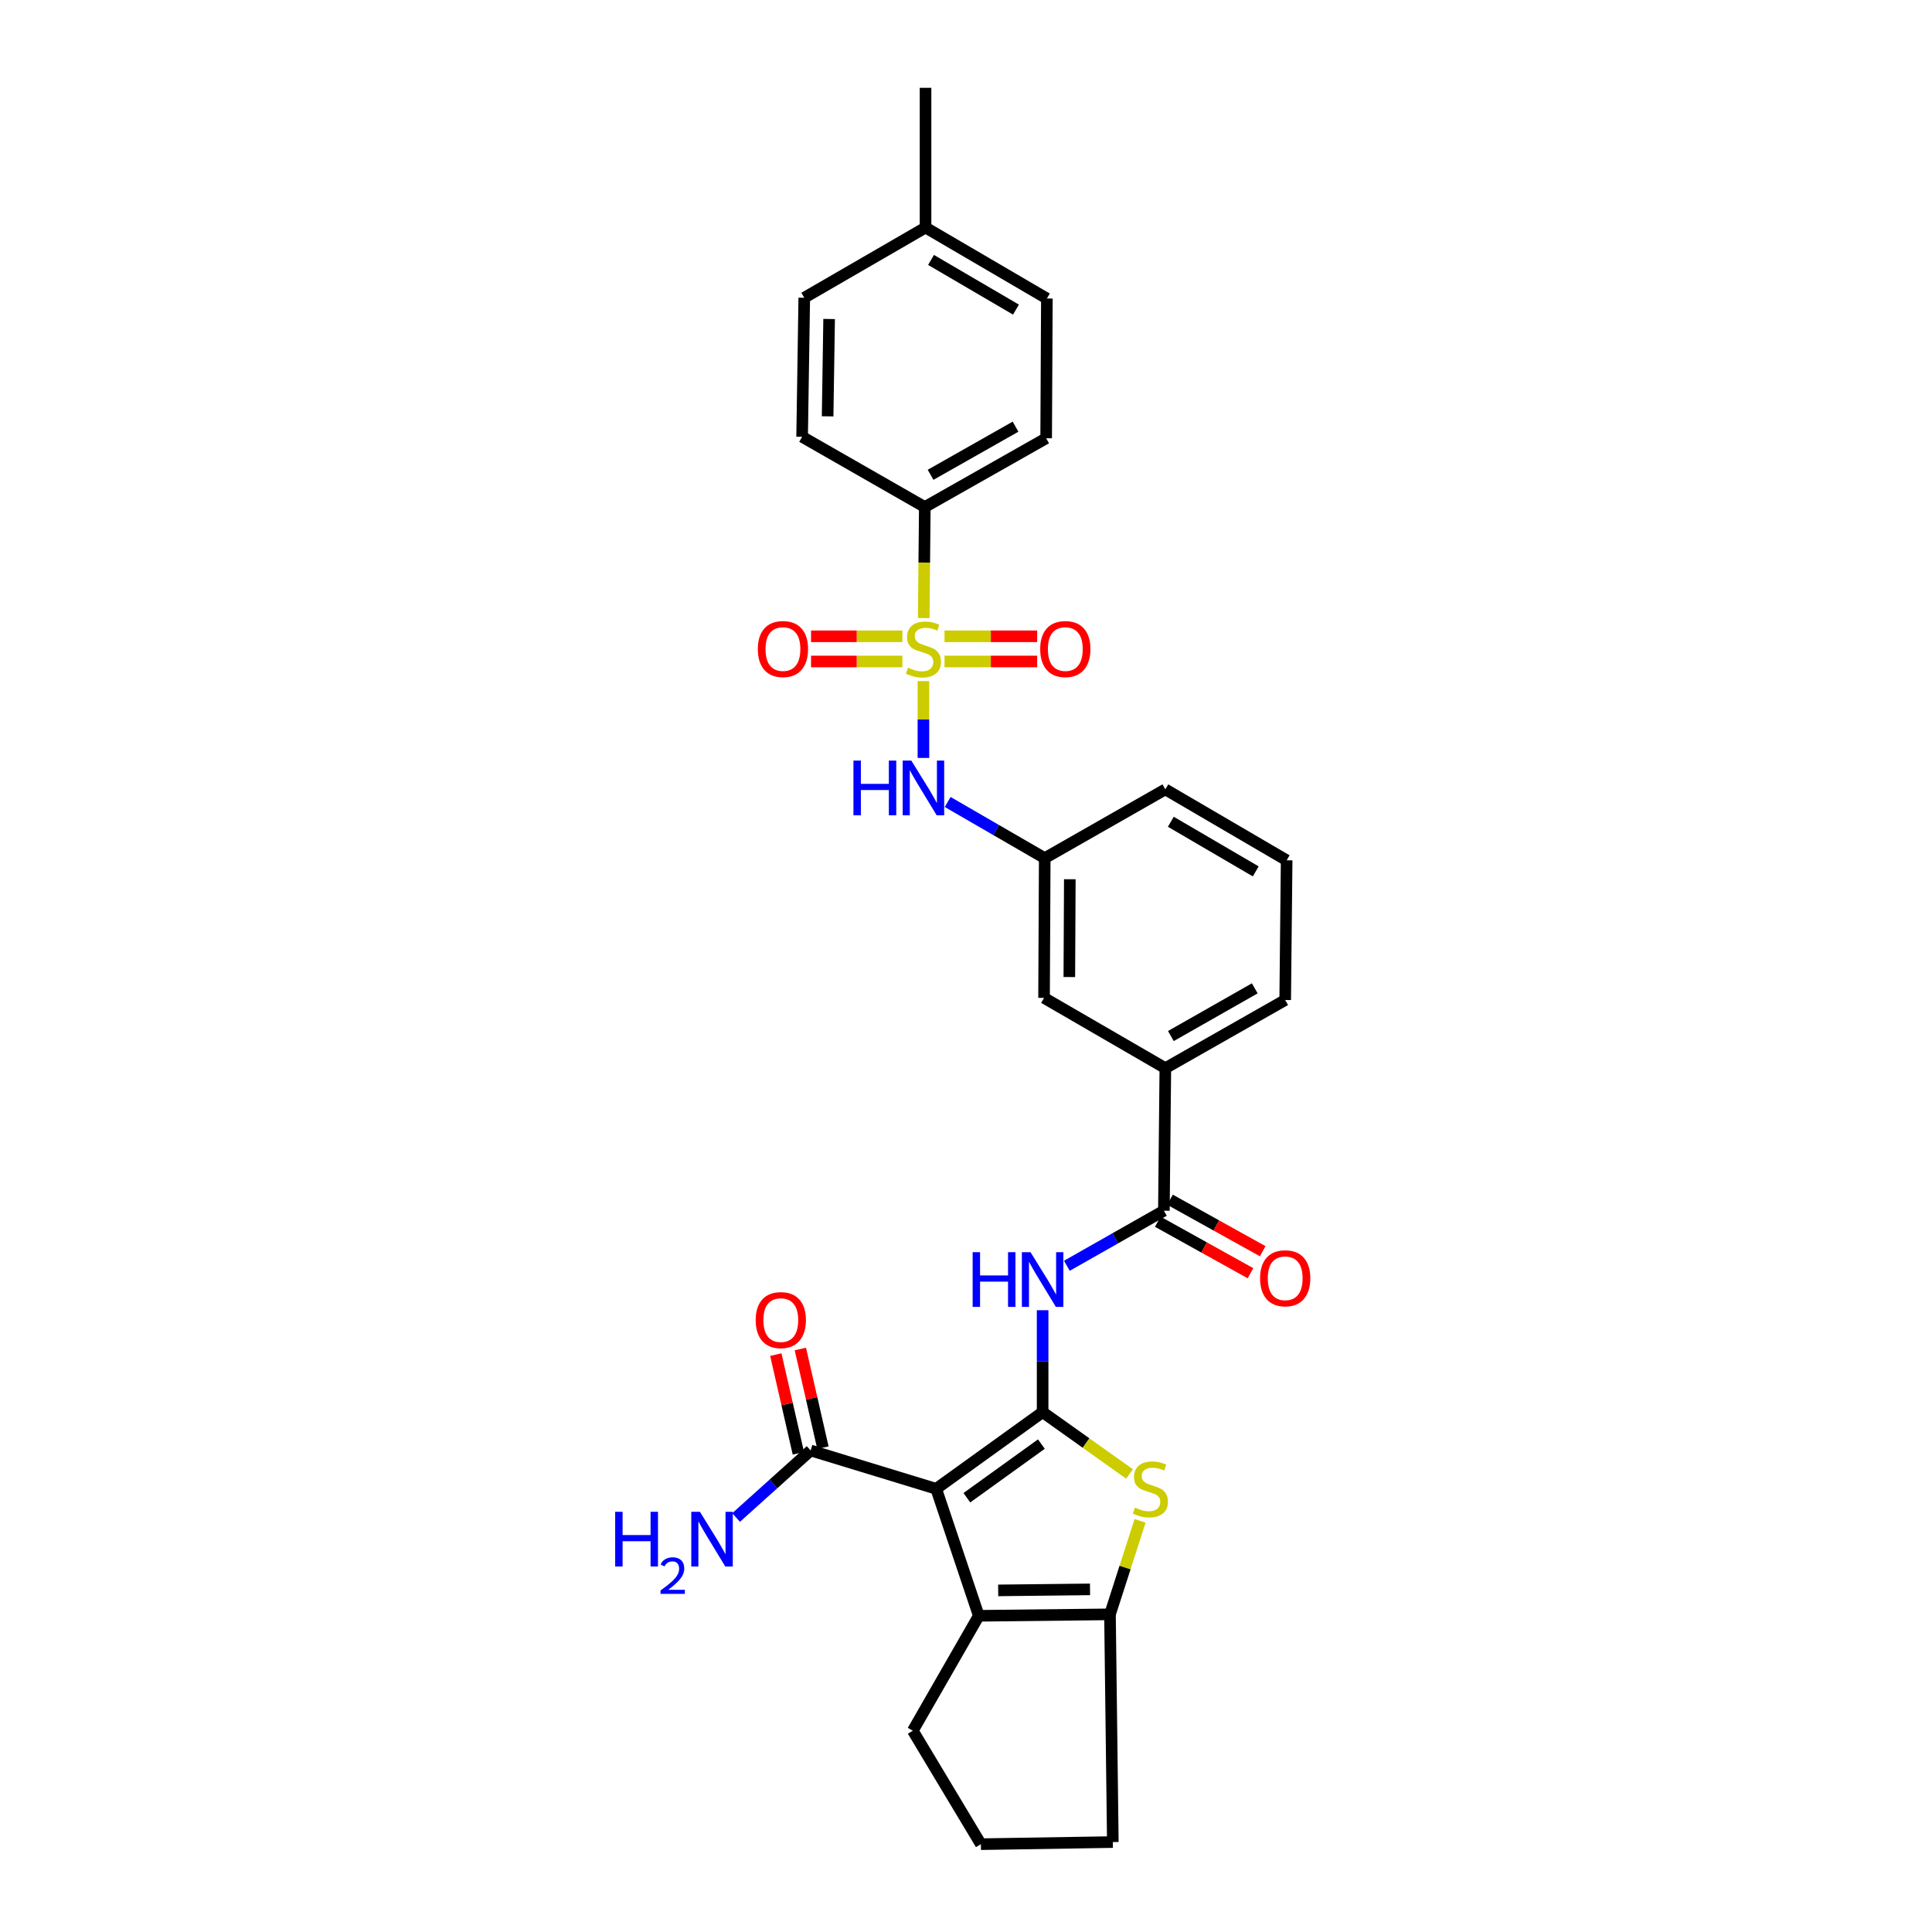 <?xml version='1.0' encoding='iso-8859-1'?>
<svg version='1.1' baseProfile='full'
              xmlns='http://www.w3.org/2000/svg'
                      xmlns:rdkit='http://www.rdkit.org/xml'
                      xmlns:xlink='http://www.w3.org/1999/xlink'
                  xml:space='preserve'
width='1000px' height='1000px' viewBox='0 0 1000 1000'>
<!-- END OF HEADER -->
<rect style='opacity:1.0;fill:#FFFFFF;stroke:none' width='1000' height='1000' x='0' y='0'> </rect>
<path class='bond-0' d='M 539.659,730.926 L 484.569,770.6' style='fill:none;fill-rule:evenodd;stroke:#000000;stroke-width:6px;stroke-linecap:butt;stroke-linejoin:miter;stroke-opacity:1' />
<path class='bond-0' d='M 539.012,747.454 L 500.449,775.225' style='fill:none;fill-rule:evenodd;stroke:#000000;stroke-width:6px;stroke-linecap:butt;stroke-linejoin:miter;stroke-opacity:1' />
<path class='bond-2' d='M 539.659,730.926 L 562.153,746.925' style='fill:none;fill-rule:evenodd;stroke:#000000;stroke-width:6px;stroke-linecap:butt;stroke-linejoin:miter;stroke-opacity:1' />
<path class='bond-2' d='M 562.153,746.925 L 584.646,762.924' style='fill:none;fill-rule:evenodd;stroke:#CCCC00;stroke-width:6px;stroke-linecap:butt;stroke-linejoin:miter;stroke-opacity:1' />
<path class='bond-4' d='M 539.659,730.926 L 539.659,704.545' style='fill:none;fill-rule:evenodd;stroke:#000000;stroke-width:6px;stroke-linecap:butt;stroke-linejoin:miter;stroke-opacity:1' />
<path class='bond-4' d='M 539.659,704.545 L 539.659,678.163' style='fill:none;fill-rule:evenodd;stroke:#0000FF;stroke-width:6px;stroke-linecap:butt;stroke-linejoin:miter;stroke-opacity:1' />
<path class='bond-3' d='M 484.569,770.6 L 506.618,836.335' style='fill:none;fill-rule:evenodd;stroke:#000000;stroke-width:6px;stroke-linecap:butt;stroke-linejoin:miter;stroke-opacity:1' />
<path class='bond-7' d='M 484.569,770.6 L 419.587,750.766' style='fill:none;fill-rule:evenodd;stroke:#000000;stroke-width:6px;stroke-linecap:butt;stroke-linejoin:miter;stroke-opacity:1' />
<path class='bond-1' d='M 477.965,352.545 L 477.965,372.423' style='fill:none;fill-rule:evenodd;stroke:#CCCC00;stroke-width:6px;stroke-linecap:butt;stroke-linejoin:miter;stroke-opacity:1' />
<path class='bond-1' d='M 477.965,372.423 L 477.965,392.3' style='fill:none;fill-rule:evenodd;stroke:#0000FF;stroke-width:6px;stroke-linecap:butt;stroke-linejoin:miter;stroke-opacity:1' />
<path class='bond-9' d='M 478.119,319.91 L 478.397,291.176' style='fill:none;fill-rule:evenodd;stroke:#CCCC00;stroke-width:6px;stroke-linecap:butt;stroke-linejoin:miter;stroke-opacity:1' />
<path class='bond-9' d='M 478.397,291.176 L 478.675,262.441' style='fill:none;fill-rule:evenodd;stroke:#000000;stroke-width:6px;stroke-linecap:butt;stroke-linejoin:miter;stroke-opacity:1' />
<path class='bond-11' d='M 488.881,342.383 L 512.861,342.383' style='fill:none;fill-rule:evenodd;stroke:#CCCC00;stroke-width:6px;stroke-linecap:butt;stroke-linejoin:miter;stroke-opacity:1' />
<path class='bond-11' d='M 512.861,342.383 L 536.841,342.383' style='fill:none;fill-rule:evenodd;stroke:#FF0000;stroke-width:6px;stroke-linecap:butt;stroke-linejoin:miter;stroke-opacity:1' />
<path class='bond-11' d='M 488.881,329.349 L 512.861,329.349' style='fill:none;fill-rule:evenodd;stroke:#CCCC00;stroke-width:6px;stroke-linecap:butt;stroke-linejoin:miter;stroke-opacity:1' />
<path class='bond-11' d='M 512.861,329.349 L 536.841,329.349' style='fill:none;fill-rule:evenodd;stroke:#FF0000;stroke-width:6px;stroke-linecap:butt;stroke-linejoin:miter;stroke-opacity:1' />
<path class='bond-12' d='M 467.067,329.349 L 443.431,329.349' style='fill:none;fill-rule:evenodd;stroke:#CCCC00;stroke-width:6px;stroke-linecap:butt;stroke-linejoin:miter;stroke-opacity:1' />
<path class='bond-12' d='M 443.431,329.349 L 419.795,329.349' style='fill:none;fill-rule:evenodd;stroke:#FF0000;stroke-width:6px;stroke-linecap:butt;stroke-linejoin:miter;stroke-opacity:1' />
<path class='bond-12' d='M 467.067,342.383 L 443.431,342.383' style='fill:none;fill-rule:evenodd;stroke:#CCCC00;stroke-width:6px;stroke-linecap:butt;stroke-linejoin:miter;stroke-opacity:1' />
<path class='bond-12' d='M 443.431,342.383 L 419.795,342.383' style='fill:none;fill-rule:evenodd;stroke:#FF0000;stroke-width:6px;stroke-linecap:butt;stroke-linejoin:miter;stroke-opacity:1' />
<path class='bond-5' d='M 590.099,787.186 L 582.312,811.384' style='fill:none;fill-rule:evenodd;stroke:#CCCC00;stroke-width:6px;stroke-linecap:butt;stroke-linejoin:miter;stroke-opacity:1' />
<path class='bond-5' d='M 582.312,811.384 L 574.525,835.581' style='fill:none;fill-rule:evenodd;stroke:#000000;stroke-width:6px;stroke-linecap:butt;stroke-linejoin:miter;stroke-opacity:1' />
<path class='bond-20' d='M 506.618,836.335 L 472.469,895.813' style='fill:none;fill-rule:evenodd;stroke:#000000;stroke-width:6px;stroke-linecap:butt;stroke-linejoin:miter;stroke-opacity:1' />
<path class='bond-30' d='M 506.618,836.335 L 574.525,835.581' style='fill:none;fill-rule:evenodd;stroke:#000000;stroke-width:6px;stroke-linecap:butt;stroke-linejoin:miter;stroke-opacity:1' />
<path class='bond-30' d='M 516.659,823.188 L 564.194,822.661' style='fill:none;fill-rule:evenodd;stroke:#000000;stroke-width:6px;stroke-linecap:butt;stroke-linejoin:miter;stroke-opacity:1' />
<path class='bond-6' d='M 552.203,655.167 L 577.314,640.914' style='fill:none;fill-rule:evenodd;stroke:#0000FF;stroke-width:6px;stroke-linecap:butt;stroke-linejoin:miter;stroke-opacity:1' />
<path class='bond-6' d='M 577.314,640.914 L 602.425,626.661' style='fill:none;fill-rule:evenodd;stroke:#000000;stroke-width:6px;stroke-linecap:butt;stroke-linejoin:miter;stroke-opacity:1' />
<path class='bond-21' d='M 574.525,835.581 L 575.995,953.452' style='fill:none;fill-rule:evenodd;stroke:#000000;stroke-width:6px;stroke-linecap:butt;stroke-linejoin:miter;stroke-opacity:1' />
<path class='bond-10' d='M 602.425,626.661 L 603.178,552.882' style='fill:none;fill-rule:evenodd;stroke:#000000;stroke-width:6px;stroke-linecap:butt;stroke-linejoin:miter;stroke-opacity:1' />
<path class='bond-14' d='M 599.26,632.358 L 623.255,645.691' style='fill:none;fill-rule:evenodd;stroke:#000000;stroke-width:6px;stroke-linecap:butt;stroke-linejoin:miter;stroke-opacity:1' />
<path class='bond-14' d='M 623.255,645.691 L 647.251,659.024' style='fill:none;fill-rule:evenodd;stroke:#FF0000;stroke-width:6px;stroke-linecap:butt;stroke-linejoin:miter;stroke-opacity:1' />
<path class='bond-14' d='M 605.59,620.965 L 629.586,634.298' style='fill:none;fill-rule:evenodd;stroke:#000000;stroke-width:6px;stroke-linecap:butt;stroke-linejoin:miter;stroke-opacity:1' />
<path class='bond-14' d='M 629.586,634.298 L 653.582,647.631' style='fill:none;fill-rule:evenodd;stroke:#FF0000;stroke-width:6px;stroke-linecap:butt;stroke-linejoin:miter;stroke-opacity:1' />
<path class='bond-16' d='M 425.94,749.314 L 420.103,723.777' style='fill:none;fill-rule:evenodd;stroke:#000000;stroke-width:6px;stroke-linecap:butt;stroke-linejoin:miter;stroke-opacity:1' />
<path class='bond-16' d='M 420.103,723.777 L 414.265,698.24' style='fill:none;fill-rule:evenodd;stroke:#FF0000;stroke-width:6px;stroke-linecap:butt;stroke-linejoin:miter;stroke-opacity:1' />
<path class='bond-16' d='M 413.234,752.219 L 407.396,726.682' style='fill:none;fill-rule:evenodd;stroke:#000000;stroke-width:6px;stroke-linecap:butt;stroke-linejoin:miter;stroke-opacity:1' />
<path class='bond-16' d='M 407.396,726.682 L 401.559,701.145' style='fill:none;fill-rule:evenodd;stroke:#FF0000;stroke-width:6px;stroke-linecap:butt;stroke-linejoin:miter;stroke-opacity:1' />
<path class='bond-19' d='M 419.587,750.766 L 400.294,768.114' style='fill:none;fill-rule:evenodd;stroke:#000000;stroke-width:6px;stroke-linecap:butt;stroke-linejoin:miter;stroke-opacity:1' />
<path class='bond-19' d='M 400.294,768.114 L 381.001,785.461' style='fill:none;fill-rule:evenodd;stroke:#0000FF;stroke-width:6px;stroke-linecap:butt;stroke-linejoin:miter;stroke-opacity:1' />
<path class='bond-8' d='M 490.518,415.107 L 515.635,429.643' style='fill:none;fill-rule:evenodd;stroke:#0000FF;stroke-width:6px;stroke-linecap:butt;stroke-linejoin:miter;stroke-opacity:1' />
<path class='bond-8' d='M 515.635,429.643 L 540.752,444.178' style='fill:none;fill-rule:evenodd;stroke:#000000;stroke-width:6px;stroke-linecap:butt;stroke-linejoin:miter;stroke-opacity:1' />
<path class='bond-17' d='M 478.675,262.441 L 541.491,226.844' style='fill:none;fill-rule:evenodd;stroke:#000000;stroke-width:6px;stroke-linecap:butt;stroke-linejoin:miter;stroke-opacity:1' />
<path class='bond-17' d='M 481.671,245.762 L 525.642,220.844' style='fill:none;fill-rule:evenodd;stroke:#000000;stroke-width:6px;stroke-linecap:butt;stroke-linejoin:miter;stroke-opacity:1' />
<path class='bond-18' d='M 478.675,262.441 L 415.177,226.091' style='fill:none;fill-rule:evenodd;stroke:#000000;stroke-width:6px;stroke-linecap:butt;stroke-linejoin:miter;stroke-opacity:1' />
<path class='bond-15' d='M 603.178,552.882 L 540.398,516.502' style='fill:none;fill-rule:evenodd;stroke:#000000;stroke-width:6px;stroke-linecap:butt;stroke-linejoin:miter;stroke-opacity:1' />
<path class='bond-25' d='M 603.178,552.882 L 665.212,517.603' style='fill:none;fill-rule:evenodd;stroke:#000000;stroke-width:6px;stroke-linecap:butt;stroke-linejoin:miter;stroke-opacity:1' />
<path class='bond-25' d='M 606.04,536.26 L 649.464,511.565' style='fill:none;fill-rule:evenodd;stroke:#000000;stroke-width:6px;stroke-linecap:butt;stroke-linejoin:miter;stroke-opacity:1' />
<path class='bond-13' d='M 540.752,444.178 L 540.398,516.502' style='fill:none;fill-rule:evenodd;stroke:#000000;stroke-width:6px;stroke-linecap:butt;stroke-linejoin:miter;stroke-opacity:1' />
<path class='bond-13' d='M 553.733,455.091 L 553.485,505.718' style='fill:none;fill-rule:evenodd;stroke:#000000;stroke-width:6px;stroke-linecap:butt;stroke-linejoin:miter;stroke-opacity:1' />
<path class='bond-32' d='M 540.752,444.178 L 603.178,408.581' style='fill:none;fill-rule:evenodd;stroke:#000000;stroke-width:6px;stroke-linecap:butt;stroke-linejoin:miter;stroke-opacity:1' />
<path class='bond-22' d='M 541.491,226.844 L 541.86,154.513' style='fill:none;fill-rule:evenodd;stroke:#000000;stroke-width:6px;stroke-linecap:butt;stroke-linejoin:miter;stroke-opacity:1' />
<path class='bond-23' d='M 415.177,226.091 L 416.285,154.114' style='fill:none;fill-rule:evenodd;stroke:#000000;stroke-width:6px;stroke-linecap:butt;stroke-linejoin:miter;stroke-opacity:1' />
<path class='bond-23' d='M 428.376,215.495 L 429.151,165.112' style='fill:none;fill-rule:evenodd;stroke:#000000;stroke-width:6px;stroke-linecap:butt;stroke-linejoin:miter;stroke-opacity:1' />
<path class='bond-31' d='M 472.469,895.813 L 507.711,954.545' style='fill:none;fill-rule:evenodd;stroke:#000000;stroke-width:6px;stroke-linecap:butt;stroke-linejoin:miter;stroke-opacity:1' />
<path class='bond-26' d='M 575.995,953.452 L 507.711,954.545' style='fill:none;fill-rule:evenodd;stroke:#000000;stroke-width:6px;stroke-linecap:butt;stroke-linejoin:miter;stroke-opacity:1' />
<path class='bond-33' d='M 541.86,154.513 L 479.058,117.779' style='fill:none;fill-rule:evenodd;stroke:#000000;stroke-width:6px;stroke-linecap:butt;stroke-linejoin:miter;stroke-opacity:1' />
<path class='bond-33' d='M 525.859,160.253 L 481.898,134.539' style='fill:none;fill-rule:evenodd;stroke:#000000;stroke-width:6px;stroke-linecap:butt;stroke-linejoin:miter;stroke-opacity:1' />
<path class='bond-24' d='M 416.285,154.114 L 479.058,117.779' style='fill:none;fill-rule:evenodd;stroke:#000000;stroke-width:6px;stroke-linecap:butt;stroke-linejoin:miter;stroke-opacity:1' />
<path class='bond-29' d='M 479.058,117.779 L 479.058,45.455' style='fill:none;fill-rule:evenodd;stroke:#000000;stroke-width:6px;stroke-linecap:butt;stroke-linejoin:miter;stroke-opacity:1' />
<path class='bond-27' d='M 665.212,517.603 L 665.966,445.286' style='fill:none;fill-rule:evenodd;stroke:#000000;stroke-width:6px;stroke-linecap:butt;stroke-linejoin:miter;stroke-opacity:1' />
<path class='bond-28' d='M 665.966,445.286 L 603.178,408.581' style='fill:none;fill-rule:evenodd;stroke:#000000;stroke-width:6px;stroke-linecap:butt;stroke-linejoin:miter;stroke-opacity:1' />
<path class='bond-28' d='M 649.969,451.033 L 606.018,425.339' style='fill:none;fill-rule:evenodd;stroke:#000000;stroke-width:6px;stroke-linecap:butt;stroke-linejoin:miter;stroke-opacity:1' />
<path  class='atom-2' d='M 469.965 345.586
Q 470.285 345.706, 471.605 346.266
Q 472.925 346.826, 474.365 347.186
Q 475.845 347.506, 477.285 347.506
Q 479.965 347.506, 481.525 346.226
Q 483.085 344.906, 483.085 342.626
Q 483.085 341.066, 482.285 340.106
Q 481.525 339.146, 480.325 338.626
Q 479.125 338.106, 477.125 337.506
Q 474.605 336.746, 473.085 336.026
Q 471.605 335.306, 470.525 333.786
Q 469.485 332.266, 469.485 329.706
Q 469.485 326.146, 471.885 323.946
Q 474.325 321.746, 479.125 321.746
Q 482.405 321.746, 486.125 323.306
L 485.205 326.386
Q 481.805 324.986, 479.245 324.986
Q 476.485 324.986, 474.965 326.146
Q 473.445 327.266, 473.485 329.226
Q 473.485 330.746, 474.245 331.666
Q 475.045 332.586, 476.165 333.106
Q 477.325 333.626, 479.245 334.226
Q 481.805 335.026, 483.325 335.826
Q 484.845 336.626, 485.925 338.266
Q 487.045 339.866, 487.045 342.626
Q 487.045 346.546, 484.405 348.666
Q 481.805 350.746, 477.445 350.746
Q 474.925 350.746, 473.005 350.186
Q 471.125 349.666, 468.885 348.746
L 469.965 345.586
' fill='#CCCC00'/>
<path  class='atom-3' d='M 587.437 780.32
Q 587.757 780.44, 589.077 781
Q 590.397 781.56, 591.837 781.92
Q 593.317 782.24, 594.757 782.24
Q 597.437 782.24, 598.997 780.96
Q 600.557 779.64, 600.557 777.36
Q 600.557 775.8, 599.757 774.84
Q 598.997 773.88, 597.797 773.36
Q 596.597 772.84, 594.597 772.24
Q 592.077 771.48, 590.557 770.76
Q 589.077 770.04, 587.997 768.52
Q 586.957 767, 586.957 764.44
Q 586.957 760.88, 589.357 758.68
Q 591.797 756.48, 596.597 756.48
Q 599.877 756.48, 603.597 758.04
L 602.677 761.12
Q 599.277 759.72, 596.717 759.72
Q 593.957 759.72, 592.437 760.88
Q 590.917 762, 590.957 763.96
Q 590.957 765.48, 591.717 766.4
Q 592.517 767.32, 593.637 767.84
Q 594.797 768.36, 596.717 768.96
Q 599.277 769.76, 600.797 770.56
Q 602.317 771.36, 603.397 773
Q 604.517 774.6, 604.517 777.36
Q 604.517 781.28, 601.877 783.4
Q 599.277 785.48, 594.917 785.48
Q 592.397 785.48, 590.477 784.92
Q 588.597 784.4, 586.357 783.48
L 587.437 780.32
' fill='#CCCC00'/>
<path  class='atom-5' d='M 503.439 648.127
L 507.279 648.127
L 507.279 660.167
L 521.759 660.167
L 521.759 648.127
L 525.599 648.127
L 525.599 676.447
L 521.759 676.447
L 521.759 663.367
L 507.279 663.367
L 507.279 676.447
L 503.439 676.447
L 503.439 648.127
' fill='#0000FF'/>
<path  class='atom-5' d='M 533.399 648.127
L 542.679 663.127
Q 543.599 664.607, 545.079 667.287
Q 546.559 669.967, 546.639 670.127
L 546.639 648.127
L 550.399 648.127
L 550.399 676.447
L 546.519 676.447
L 536.559 660.047
Q 535.399 658.127, 534.159 655.927
Q 532.959 653.727, 532.599 653.047
L 532.599 676.447
L 528.919 676.447
L 528.919 648.127
L 533.399 648.127
' fill='#0000FF'/>
<path  class='atom-9' d='M 441.745 393.683
L 445.585 393.683
L 445.585 405.723
L 460.065 405.723
L 460.065 393.683
L 463.905 393.683
L 463.905 422.003
L 460.065 422.003
L 460.065 408.923
L 445.585 408.923
L 445.585 422.003
L 441.745 422.003
L 441.745 393.683
' fill='#0000FF'/>
<path  class='atom-9' d='M 471.705 393.683
L 480.985 408.683
Q 481.905 410.163, 483.385 412.843
Q 484.865 415.523, 484.945 415.683
L 484.945 393.683
L 488.705 393.683
L 488.705 422.003
L 484.825 422.003
L 474.865 405.603
Q 473.705 403.683, 472.465 401.483
Q 471.265 399.283, 470.905 398.603
L 470.905 422.003
L 467.225 422.003
L 467.225 393.683
L 471.705 393.683
' fill='#0000FF'/>
<path  class='atom-12' d='M 538.404 335.946
Q 538.404 329.146, 541.764 325.346
Q 545.124 321.546, 551.404 321.546
Q 557.684 321.546, 561.044 325.346
Q 564.404 329.146, 564.404 335.946
Q 564.404 342.826, 561.004 346.746
Q 557.604 350.626, 551.404 350.626
Q 545.164 350.626, 541.764 346.746
Q 538.404 342.866, 538.404 335.946
M 551.404 347.426
Q 555.724 347.426, 558.044 344.546
Q 560.404 341.626, 560.404 335.946
Q 560.404 330.386, 558.044 327.586
Q 555.724 324.746, 551.404 324.746
Q 547.084 324.746, 544.724 327.546
Q 542.404 330.346, 542.404 335.946
Q 542.404 341.666, 544.724 344.546
Q 547.084 347.426, 551.404 347.426
' fill='#FF0000'/>
<path  class='atom-13' d='M 392.25 335.946
Q 392.25 329.146, 395.61 325.346
Q 398.97 321.546, 405.25 321.546
Q 411.53 321.546, 414.89 325.346
Q 418.25 329.146, 418.25 335.946
Q 418.25 342.826, 414.85 346.746
Q 411.45 350.626, 405.25 350.626
Q 399.01 350.626, 395.61 346.746
Q 392.25 342.866, 392.25 335.946
M 405.25 347.426
Q 409.57 347.426, 411.89 344.546
Q 414.25 341.626, 414.25 335.946
Q 414.25 330.386, 411.89 327.586
Q 409.57 324.746, 405.25 324.746
Q 400.93 324.746, 398.57 327.546
Q 396.25 330.346, 396.25 335.946
Q 396.25 341.666, 398.57 344.546
Q 400.93 347.426, 405.25 347.426
' fill='#FF0000'/>
<path  class='atom-15' d='M 652.212 661.629
Q 652.212 654.829, 655.572 651.029
Q 658.932 647.229, 665.212 647.229
Q 671.492 647.229, 674.852 651.029
Q 678.212 654.829, 678.212 661.629
Q 678.212 668.509, 674.812 672.429
Q 671.412 676.309, 665.212 676.309
Q 658.972 676.309, 655.572 672.429
Q 652.212 668.549, 652.212 661.629
M 665.212 673.109
Q 669.532 673.109, 671.852 670.229
Q 674.212 667.309, 674.212 661.629
Q 674.212 656.069, 671.852 653.269
Q 669.532 650.429, 665.212 650.429
Q 660.892 650.429, 658.532 653.229
Q 656.212 656.029, 656.212 661.629
Q 656.212 667.349, 658.532 670.229
Q 660.892 673.109, 665.212 673.109
' fill='#FF0000'/>
<path  class='atom-17' d='M 391.142 683.28
Q 391.142 676.48, 394.502 672.68
Q 397.862 668.88, 404.142 668.88
Q 410.422 668.88, 413.782 672.68
Q 417.142 676.48, 417.142 683.28
Q 417.142 690.16, 413.742 694.08
Q 410.342 697.96, 404.142 697.96
Q 397.902 697.96, 394.502 694.08
Q 391.142 690.2, 391.142 683.28
M 404.142 694.76
Q 408.462 694.76, 410.782 691.88
Q 413.142 688.96, 413.142 683.28
Q 413.142 677.72, 410.782 674.92
Q 408.462 672.08, 404.142 672.08
Q 399.822 672.08, 397.462 674.88
Q 395.142 677.68, 395.142 683.28
Q 395.142 689, 397.462 691.88
Q 399.822 694.76, 404.142 694.76
' fill='#FF0000'/>
<path  class='atom-20' d='M 318.412 782.501
L 322.252 782.501
L 322.252 794.541
L 336.732 794.541
L 336.732 782.501
L 340.572 782.501
L 340.572 810.821
L 336.732 810.821
L 336.732 797.741
L 322.252 797.741
L 322.252 810.821
L 318.412 810.821
L 318.412 782.501
' fill='#0000FF'/>
<path  class='atom-20' d='M 341.945 809.827
Q 342.631 808.058, 344.268 807.081
Q 345.905 806.078, 348.175 806.078
Q 351 806.078, 352.584 807.609
Q 354.168 809.141, 354.168 811.86
Q 354.168 814.632, 352.109 817.219
Q 350.076 819.806, 345.852 822.869
L 354.485 822.869
L 354.485 824.981
L 341.892 824.981
L 341.892 823.212
Q 345.377 820.73, 347.436 818.882
Q 349.521 817.034, 350.525 815.371
Q 351.528 813.708, 351.528 811.992
Q 351.528 810.197, 350.63 809.193
Q 349.733 808.19, 348.175 808.19
Q 346.67 808.19, 345.667 808.797
Q 344.664 809.405, 343.951 810.751
L 341.945 809.827
' fill='#0000FF'/>
<path  class='atom-20' d='M 362.285 782.501
L 371.565 797.501
Q 372.485 798.981, 373.965 801.661
Q 375.445 804.341, 375.525 804.501
L 375.525 782.501
L 379.285 782.501
L 379.285 810.821
L 375.405 810.821
L 365.445 794.421
Q 364.285 792.501, 363.045 790.301
Q 361.845 788.101, 361.485 787.421
L 361.485 810.821
L 357.805 810.821
L 357.805 782.501
L 362.285 782.501
' fill='#0000FF'/>
</svg>
